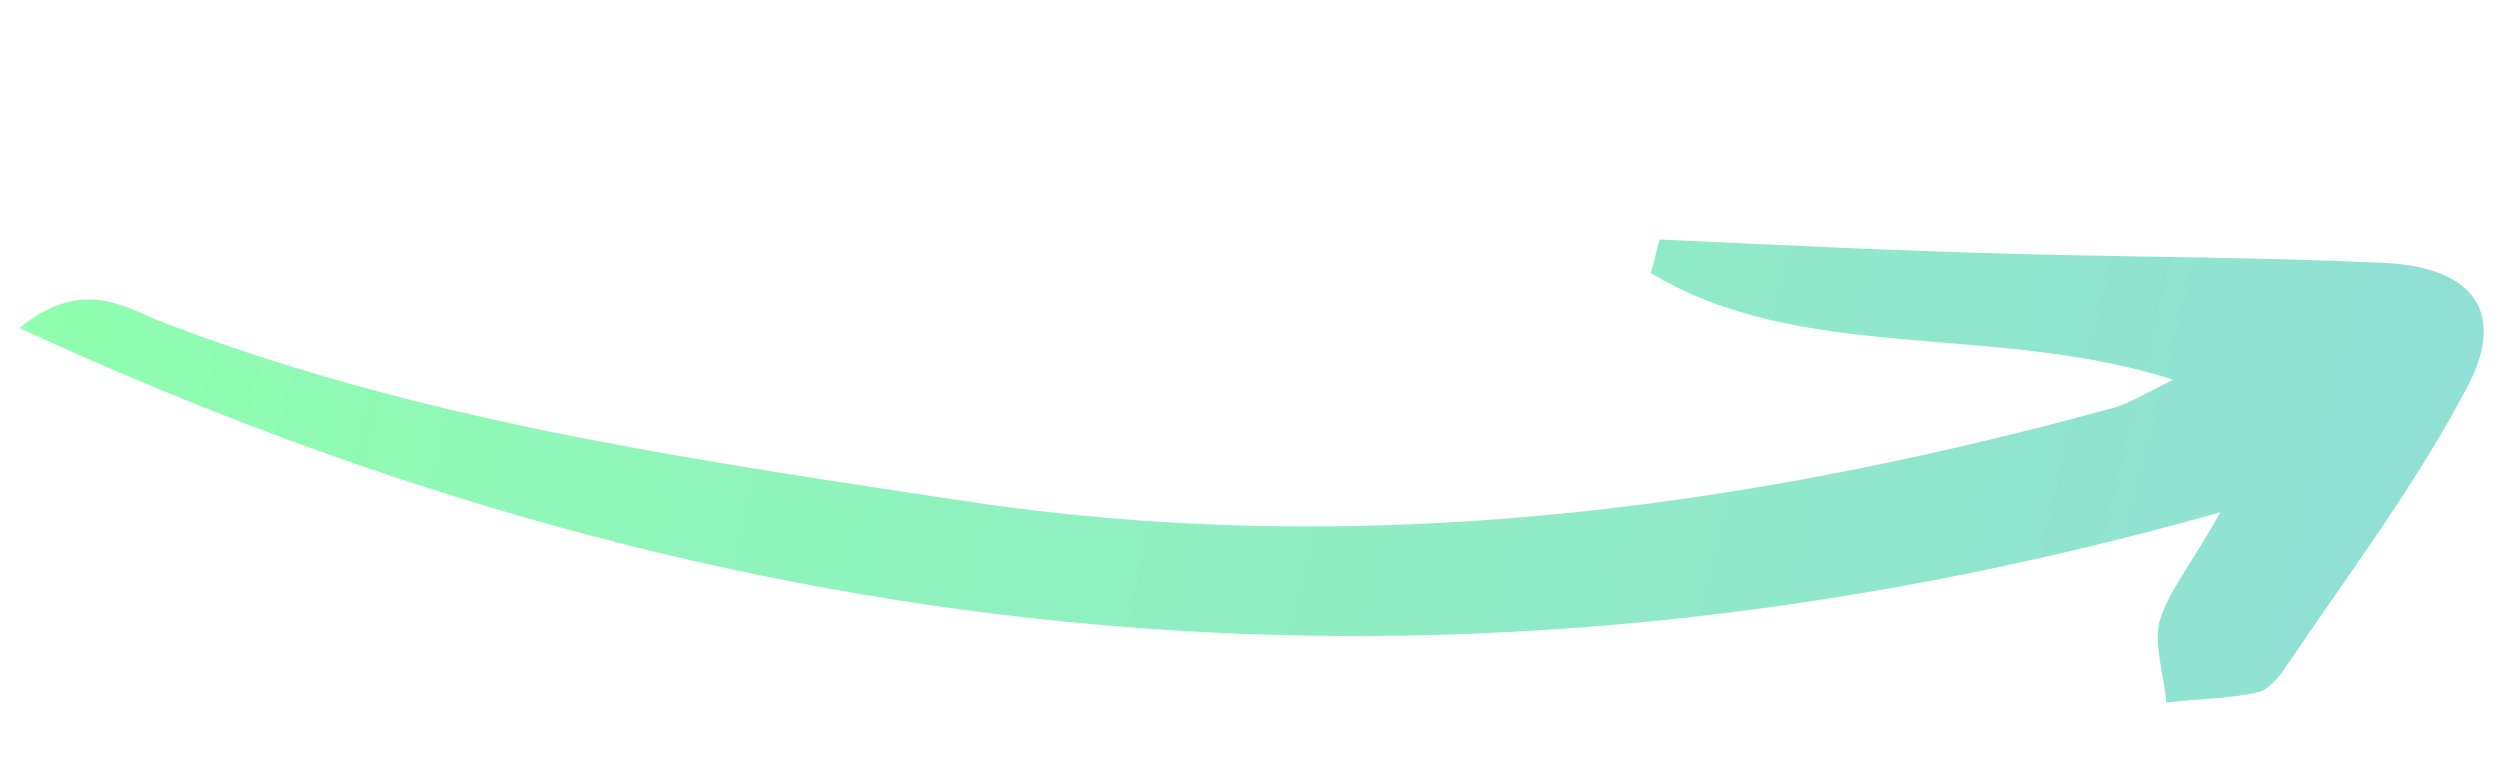 <?xml version="1.0" encoding="UTF-8"?> <svg xmlns="http://www.w3.org/2000/svg" width="99" height="31" viewBox="0 0 99 31" fill="none"> <g clip-path="url(#clip0_675_1471)"> <path opacity="0.5" d="M87.922 20.288C57.563 28.847 29.019 26.05 0.776 12.989C3.133 11.047 4.834 12.08 6.159 12.649C16.398 16.641 27.234 18.177 37.953 19.806C53.398 22.177 68.467 20.302 83.464 16.213C84.121 16.077 84.695 15.721 86.056 15.034C78.937 12.76 71.373 14.43 65.368 10.811C65.52 10.407 65.579 9.889 65.731 9.485C70.516 9.709 75.406 9.945 80.202 10.066C84.999 10.186 89.701 10.19 94.486 10.414C97.992 10.599 99.283 12.426 97.665 15.396C95.626 19.265 92.989 22.751 90.55 26.364C90.293 26.756 89.918 27.239 89.472 27.399C88.264 27.683 87.091 27.656 85.79 27.825C85.696 26.763 85.297 25.562 85.507 24.64C85.859 23.419 86.715 22.464 87.922 20.288Z" fill="url(#paint0_linear_675_1471)"></path> </g> <defs> <linearGradient id="paint0_linear_675_1471" x1="2.24" y1="0" x2="98.171" y2="23.452" gradientUnits="userSpaceOnUse"> <stop stop-color="#1FFF5E"></stop> <stop offset="1" stop-color="#22C0AD"></stop> </linearGradient> <clipPath id="clip0_675_1471"> <rect width="97" height="20" fill="white" transform="translate(2.24) rotate(6.43)"></rect> </clipPath> </defs> </svg> 